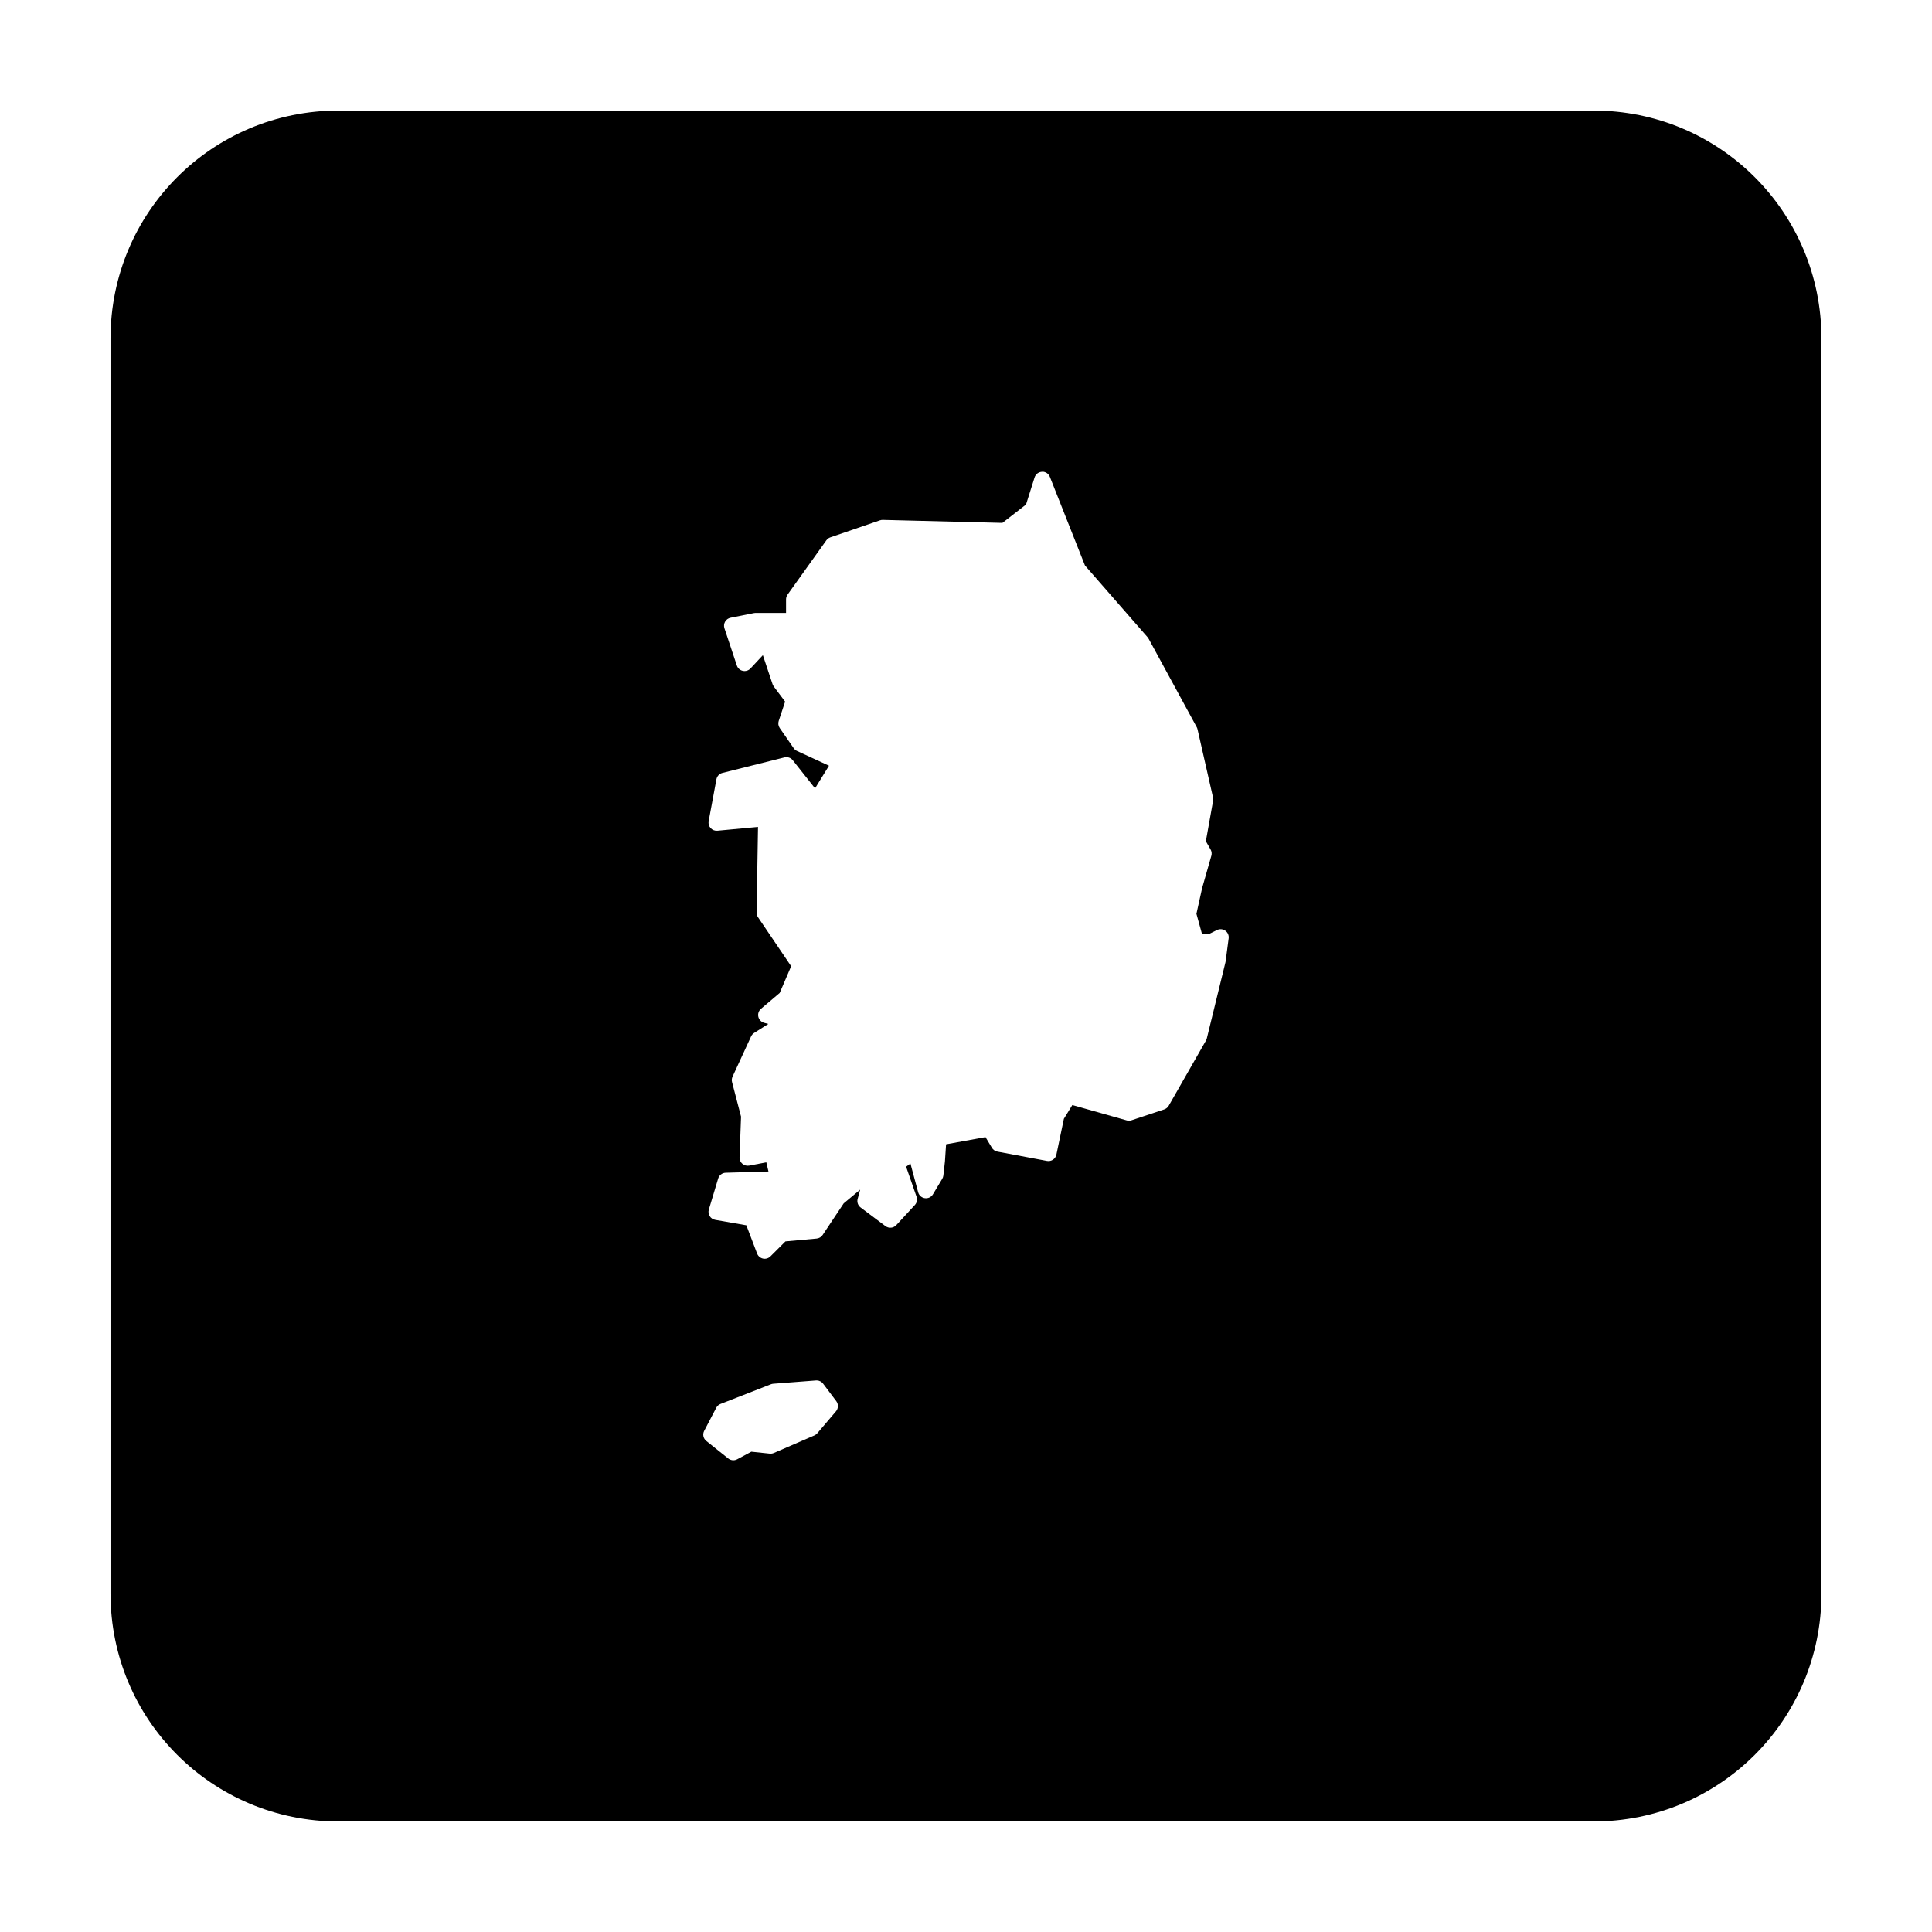 <?xml version="1.0" encoding="UTF-8"?>
<!-- Uploaded to: ICON Repo, www.svgrepo.com, Generator: ICON Repo Mixer Tools -->
<svg fill="#000000" width="800px" height="800px" version="1.1" viewBox="144 144 512 512" xmlns="http://www.w3.org/2000/svg">
 <path d="m233.74 173.29c-33.492 0-60.457 26.965-60.457 60.457v332.51c0 33.496 26.965 60.457 60.457 60.457h332.51c33.496 0 60.457-26.961 60.457-60.457v-332.51c0-33.492-26.961-60.457-60.457-60.457zm186.46 95.715c0.891-0.008 1.691 0.531 2.019 1.355l9.309 23.5 16.609 19.027c0.102 0.121 0.191 0.254 0.266 0.395l12.742 23.422c0.094 0.172 0.164 0.355 0.207 0.551l4.113 18.086c0.062 0.281 0.07 0.57 0.02 0.855l-1.918 10.734 1.258 2.203c0.285 0.504 0.355 1.098 0.195 1.656l-2.449 8.57-1.504 6.809 1.465 5.305h1.969l2.016-1.004c0.711-0.355 1.562-0.285 2.207 0.176 0.648 0.461 0.988 1.238 0.883 2.027l-0.816 6.168c-0.012 0.078-0.027 0.152-0.047 0.227l-4.93 20.145c-0.051 0.191-0.129 0.379-0.227 0.551l-9.859 17.258c-0.266 0.461-0.688 0.809-1.191 0.977l-8.629 2.871c-0.406 0.145-0.844 0.168-1.262 0.059l-14.465-4.082-2.242 3.641-1.98 9.484c-0.234 1.148-1.344 1.898-2.496 1.684l-13.148-2.469c-0.602-0.113-1.129-0.48-1.445-1.004l-1.703-2.836-10.449 1.902-0.297 4.484c0 0.035-0.004 0.066-0.008 0.098l-0.414 3.703c-0.035 0.305-0.137 0.602-0.297 0.863l-2.469 4.113c-0.445 0.738-1.285 1.137-2.141 1.016-0.852-0.117-1.551-0.734-1.773-1.566l-2.047-7.617-1.145 0.848 2.777 7.973c0.258 0.746 0.086 1.578-0.453 2.164l-4.93 5.344c-0.75 0.809-1.992 0.918-2.875 0.254l-6.57-4.93c-0.707-0.527-1.02-1.434-0.789-2.281l0.668-2.453-4.367 3.641-5.578 8.375c-0.363 0.547-0.953 0.898-1.605 0.953l-8.258 0.75-3.973 3.965c-0.516 0.516-1.258 0.738-1.969 0.586-0.715-0.152-1.305-0.652-1.566-1.332l-2.852-7.488-8.246-1.438c-0.605-0.105-1.137-0.465-1.461-0.988-0.324-0.523-0.406-1.16-0.23-1.746l2.469-8.219c0.266-0.887 1.07-1.508 1.996-1.535l11.336-0.324-0.57-2.43-4.555 0.867c-0.641 0.117-1.301-0.062-1.797-0.492-0.492-0.426-0.766-1.051-0.742-1.703l0.395-10.785-2.383-9.152c-0.125-0.48-0.078-0.984 0.129-1.438l4.93-10.695c0.176-0.371 0.457-0.688 0.805-0.906l3.742-2.371-1.133-0.312c-0.762-0.219-1.344-0.84-1.512-1.617-0.164-0.777 0.109-1.582 0.715-2.094l4.949-4.191 3.039-7.086-8.797-12.996c-0.246-0.371-0.375-0.809-0.363-1.25l0.375-22.664-10.766 1.004c-0.668 0.062-1.328-0.195-1.785-0.691-0.453-0.496-0.648-1.176-0.527-1.836l2.059-11.102c0.152-0.824 0.777-1.488 1.594-1.691l16.43-4.113c0.824-0.207 1.691 0.09 2.215 0.758l5.894 7.449 3.699-6.004-8.492-3.914c-0.348-0.16-0.645-0.414-0.863-0.73l-3.699-5.34c-0.383-0.559-0.48-1.262-0.266-1.902l1.691-5.098-3.023-4.031c-0.137-0.188-0.242-0.391-0.312-0.613l-2.559-7.664-3.285 3.523c-0.52 0.555-1.289 0.793-2.031 0.633-0.742-0.16-1.34-0.703-1.582-1.422l-3.285-9.859c-0.199-0.582-0.133-1.227 0.176-1.762 0.309-0.531 0.832-0.91 1.438-1.031l6.168-1.23c0.141-0.031 0.281-0.047 0.426-0.051h8.117v-3.598c0-0.449 0.141-0.887 0.402-1.25l10.273-14.387c0.262-0.367 0.629-0.641 1.051-0.789l13.156-4.516c0.242-0.082 0.496-0.125 0.75-0.117l31.703 0.797 6.258-4.863 2.266-7.172c0.281-0.891 1.102-1.5 2.035-1.504zm-59.727 240.82c0.656 0.02 1.27 0.336 1.66 0.863l3.496 4.644c0.602 0.809 0.562 1.922-0.09 2.688l-4.941 5.805c-0.215 0.254-0.48 0.453-0.785 0.582l-10.746 4.652c-0.34 0.148-0.715 0.207-1.082 0.168l-4.871-0.512-3.769 2.019c-0.762 0.402-1.691 0.312-2.359-0.227l-5.816-4.644c-0.801-0.648-1.031-1.77-0.551-2.676l3.188-6.102c0.238-0.465 0.637-0.824 1.121-1.016l13.375-5.223c0.195-0.078 0.406-0.125 0.617-0.141l11.336-0.875c0.074-0.004 0.145-0.004 0.219 0z"/>
</svg>